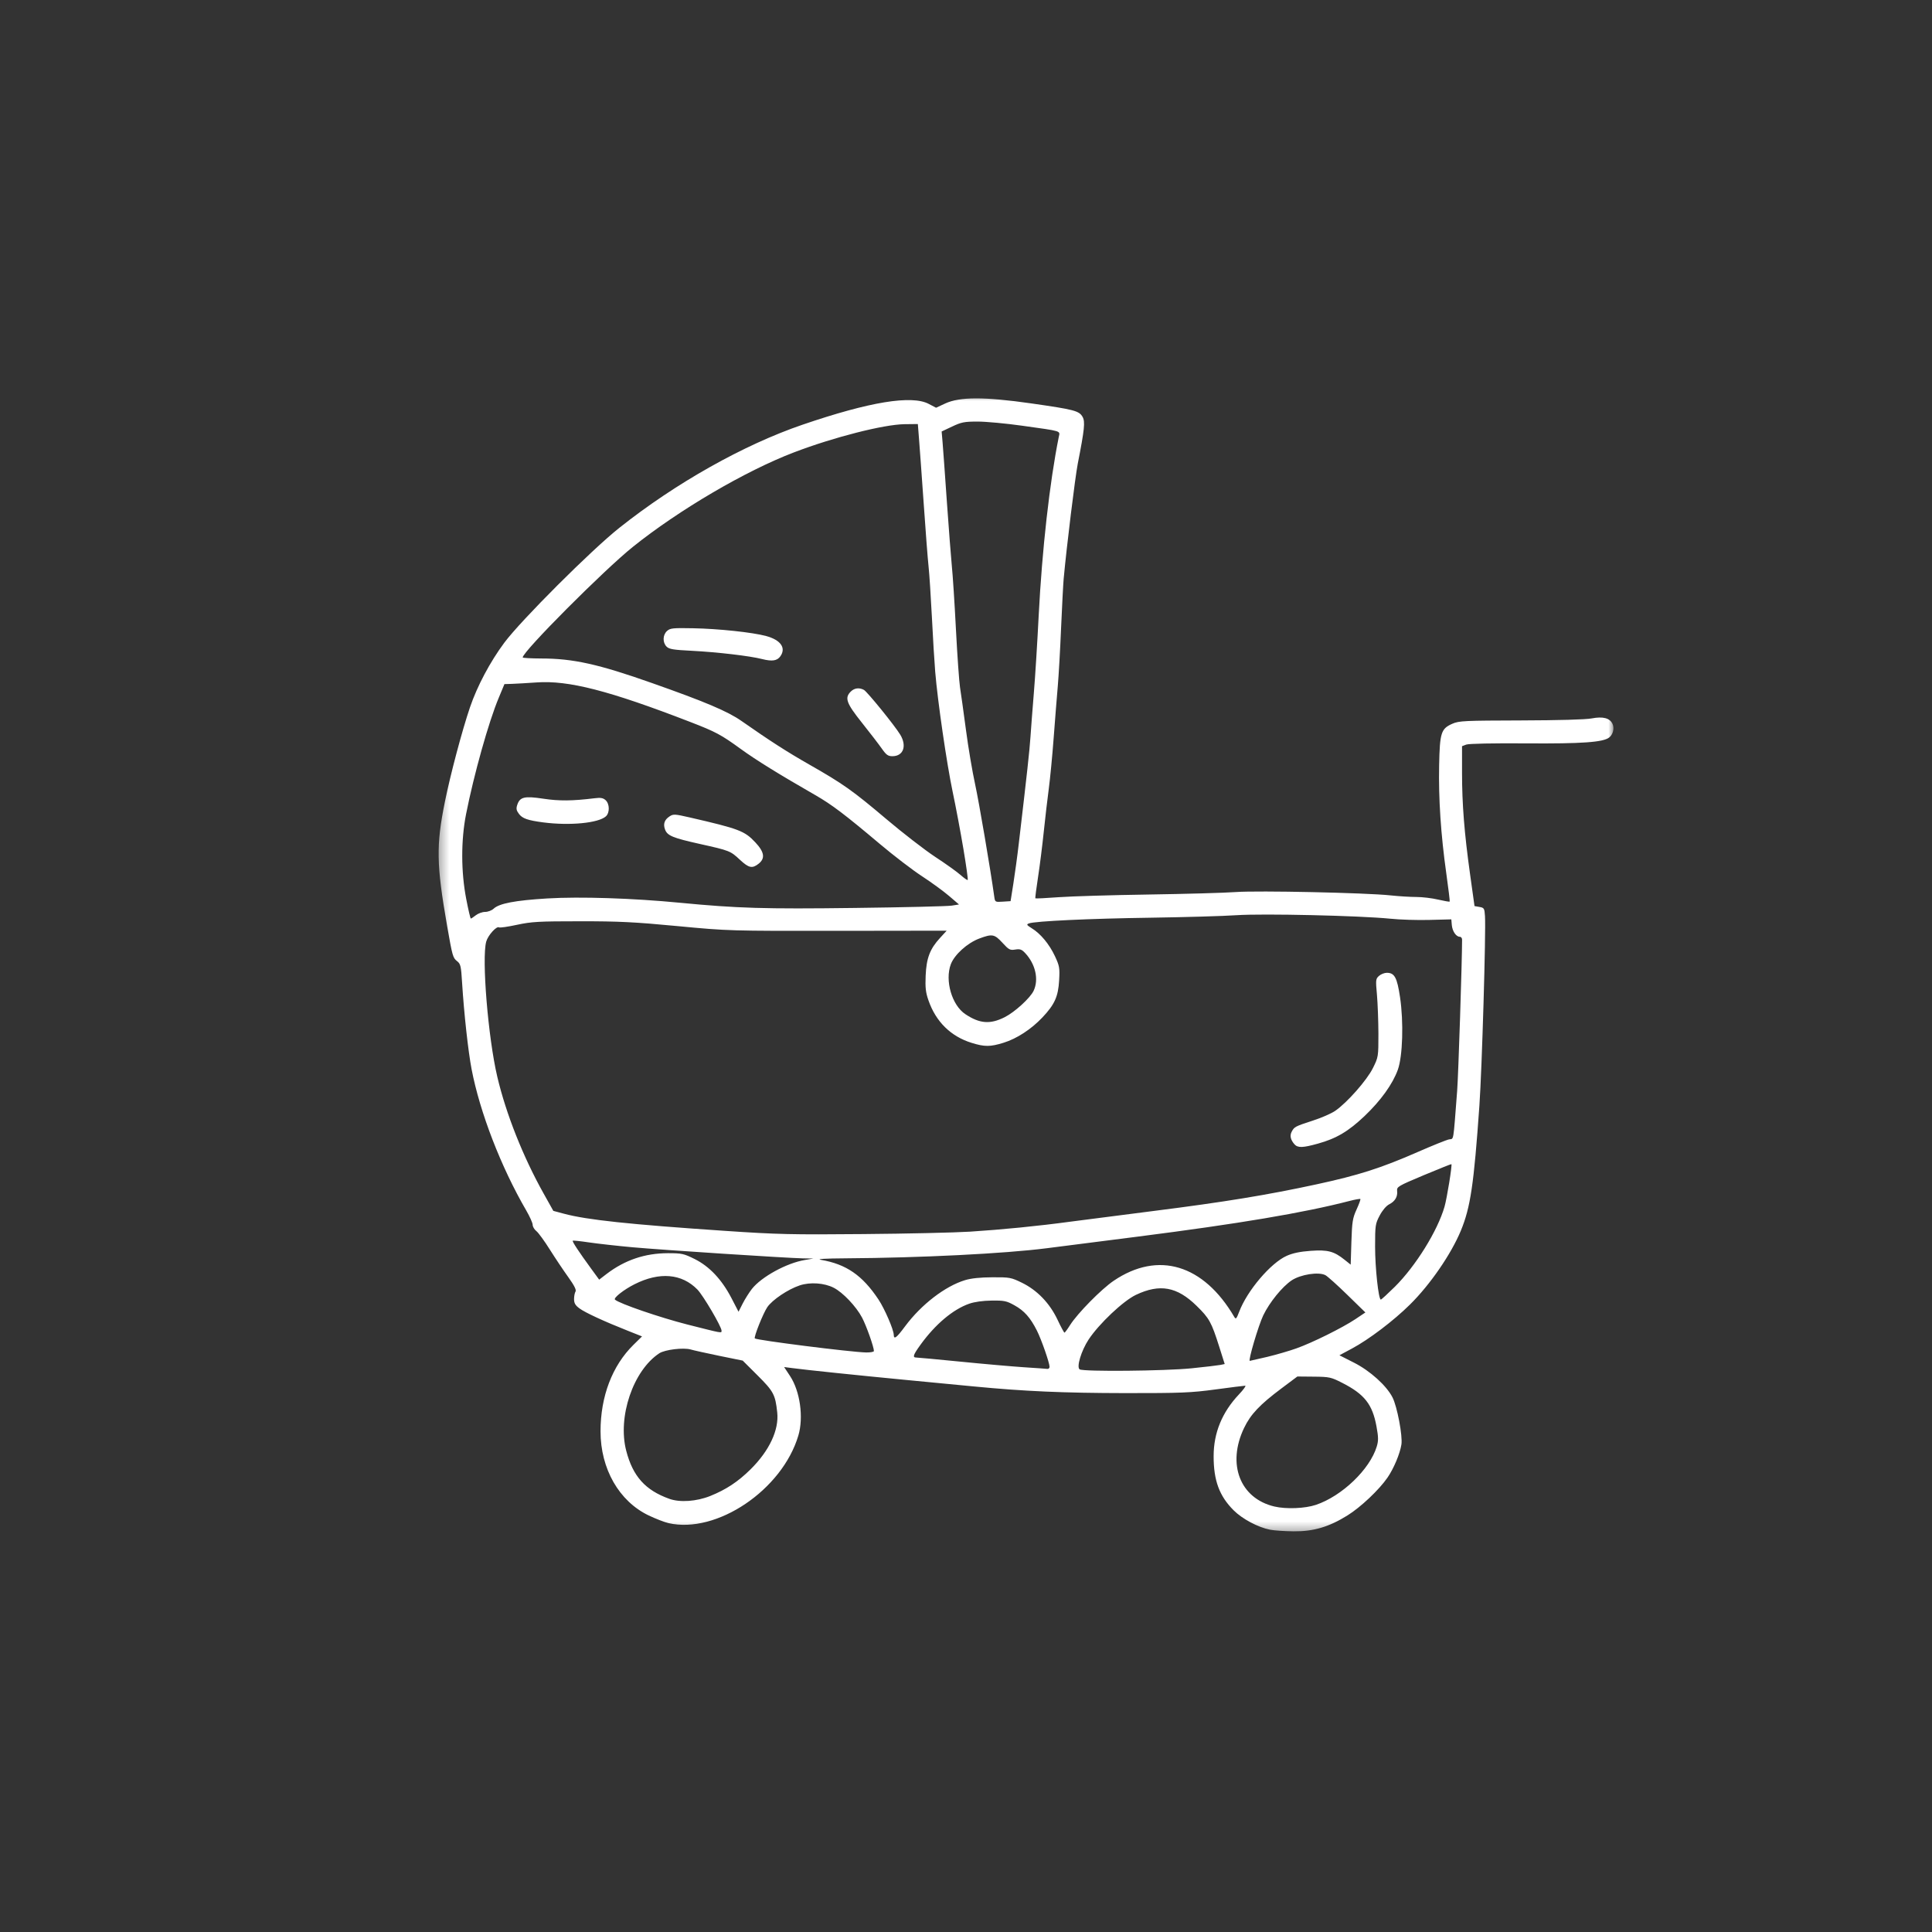 <?xml version="1.0" encoding="UTF-8"?> <svg xmlns="http://www.w3.org/2000/svg" width="200" height="200" viewBox="0 0 200 200" fill="none"><rect x="0" y="0" width="200" height="200" fill="#333333" stroke="none"/><mask id="mask0_549_328" style="mask-type:luminance" maskUnits="userSpaceOnUse" x="45" y="40" width="123" height="119"><path d="M45.333 40.839H167.141V158.667H45.333V40.839Z" fill="white"></path></mask><g mask="url(#mask0_549_328)"><path fill-rule="evenodd" clip-rule="evenodd" d="M131.479 158.355C130.229 158.11 128.604 157.245 127.703 156.344C126.224 154.865 125.63 153.261 125.635 150.735C125.635 148.329 126.51 146.198 128.255 144.349C128.724 143.855 129.016 143.448 128.906 143.448C128.792 143.448 127.411 143.62 125.833 143.834C123.281 144.178 122.26 144.219 116.453 144.214C110.083 144.204 106.047 144.027 100.844 143.527C99.427 143.391 96.224 143.084 93.724 142.844C88.844 142.376 83.417 141.813 82.026 141.626L81.172 141.516L81.781 142.438C82.823 144.011 83.203 146.724 82.646 148.605C80.974 154.24 74.188 158.813 69.203 157.672C68.776 157.573 67.854 157.214 67.146 156.876C64.083 155.407 62.167 152.053 62.167 148.172C62.167 144.558 63.375 141.381 65.573 139.219L66.463 138.344L65.047 137.782C62.531 136.787 60.552 135.87 59.984 135.443C59.552 135.126 59.427 134.902 59.427 134.48C59.427 134.178 59.495 133.829 59.578 133.698C59.682 133.537 59.448 133.073 58.839 132.224C58.349 131.542 57.49 130.261 56.932 129.376C56.375 128.485 55.745 127.62 55.531 127.448C55.312 127.277 55.141 126.98 55.141 126.792C55.141 126.599 54.839 125.933 54.474 125.303C51.865 120.818 49.677 115.152 48.818 110.678C48.464 108.823 48.036 104.933 47.833 101.698C47.734 100.027 47.677 99.782 47.333 99.511C46.88 99.157 46.839 99.011 46.286 95.86C45.172 89.459 45.141 87.521 46.057 82.995C46.63 80.162 47.839 75.615 48.651 73.225C49.401 71.021 50.729 68.521 52.203 66.537C53.922 64.225 61.229 56.928 64.12 54.636C69.948 50.006 76.995 46.042 83.094 43.959C90.016 41.594 94.38 40.876 96.146 41.813L96.901 42.209L97.844 41.771C99.359 41.068 101.891 41.063 106.76 41.761C111.203 42.396 111.714 42.526 112.068 43.157C112.349 43.657 112.271 44.428 111.568 48.011C111.292 49.448 110.422 56.532 110.109 59.933C110.062 60.448 109.943 62.724 109.844 64.99C109.75 67.256 109.594 69.954 109.505 70.99C109.411 72.032 109.224 74.438 109.078 76.35C108.937 78.256 108.703 80.651 108.568 81.667C108.432 82.683 108.198 84.667 108.052 86.084C107.906 87.495 107.641 89.62 107.458 90.797C107.276 91.975 107.151 92.959 107.182 92.995C107.214 93.026 108.312 92.975 109.615 92.876C110.922 92.782 115.12 92.657 118.937 92.6C122.755 92.542 126.807 92.428 127.943 92.344C130.229 92.178 141.385 92.417 143.927 92.688C144.797 92.782 146.005 92.855 146.62 92.855C147.229 92.855 148.245 92.975 148.875 93.126C149.505 93.271 150.042 93.365 150.073 93.334C150.099 93.308 149.943 91.99 149.719 90.407C149.156 86.412 148.906 82.651 148.979 79.225C149.047 75.834 149.177 75.433 150.359 74.917C151.031 74.62 151.63 74.594 157.437 74.579C161.302 74.568 164.172 74.49 164.771 74.37C165.953 74.146 166.651 74.334 166.932 74.943C167.135 75.401 166.984 76.021 166.589 76.339C165.974 76.839 163.786 76.995 158.005 76.954C154.578 76.928 152.047 76.98 151.786 77.079L151.349 77.245V79.969C151.349 83.261 151.583 86.214 152.187 90.542L152.641 93.797L153.151 93.886C153.635 93.969 153.672 94.032 153.724 94.829C153.833 96.396 153.411 110.724 153.146 114.464C152.573 122.631 152.224 124.99 151.219 127.417C150.208 129.844 148.052 132.98 145.964 135.042C144.26 136.73 141.698 138.667 139.958 139.599L138.656 140.297L140.156 141.058C141.828 141.902 143.531 143.438 144.151 144.657C144.635 145.605 145.214 148.657 145.073 149.537C144.922 150.495 144.281 152.021 143.635 152.959C142.771 154.219 140.859 156.027 139.49 156.876C137.568 158.073 135.969 158.542 133.911 158.521C132.99 158.511 131.891 158.438 131.479 158.355ZM136.224 155.782C138.927 154.87 141.807 152.105 142.521 149.745C142.703 149.141 142.698 148.782 142.49 147.646C142.073 145.376 141.245 144.323 138.953 143.157C137.792 142.563 137.625 142.527 136.01 142.511L134.302 142.495L132.667 143.719C130.411 145.407 129.464 146.407 128.786 147.823C126.995 151.563 128.365 155.115 131.927 155.954C133.151 156.24 135.094 156.162 136.224 155.782ZM73.521 154.865C75.167 154.204 76.406 153.381 77.693 152.11C79.646 150.178 80.656 148.021 80.458 146.209C80.26 144.37 80.078 144.032 78.432 142.391L76.885 140.849L74.458 140.355C73.125 140.079 71.792 139.787 71.5 139.698C70.755 139.48 68.833 139.714 68.255 140.089C65.547 141.865 63.911 146.678 64.828 150.188C65.516 152.834 66.802 154.266 69.287 155.157C70.385 155.553 72.099 155.433 73.521 154.865ZM123.359 141.646C124.75 141.506 126.089 141.344 126.333 141.297L126.781 141.204L126.214 139.412C125.406 136.86 125.187 136.469 123.88 135.188C121.849 133.193 120.068 132.87 117.594 134.042C116.281 134.662 113.771 137.037 112.693 138.667C111.927 139.834 111.417 141.532 111.766 141.756C112.161 142.006 120.594 141.928 123.359 141.646ZM108.651 141.501C108.651 141.084 107.807 138.667 107.339 137.74C106.661 136.396 106.026 135.683 105.016 135.126C104.193 134.667 103.958 134.62 102.646 134.636C101.745 134.646 100.865 134.771 100.333 134.959C98.651 135.547 96.823 137.089 95.297 139.198C94.531 140.256 94.438 140.532 94.854 140.532C95 140.532 97.068 140.724 99.443 140.959C101.818 141.198 104.766 141.454 105.99 141.537C107.219 141.615 108.318 141.693 108.432 141.709C108.547 141.719 108.635 141.636 108.651 141.501ZM131.203 140.459C132.146 140.23 133.495 139.839 134.203 139.584C135.865 138.995 138.974 137.448 140.302 136.563L141.344 135.865L139.474 134.042C138.448 133.037 137.427 132.126 137.208 132.006C136.51 131.636 134.641 131.928 133.714 132.542C132.724 133.209 131.422 134.818 130.771 136.167C130.271 137.214 129.187 140.876 129.38 140.876L131.203 140.459ZM90.469 139.865C90.469 139.448 89.688 137.245 89.24 136.396C88.625 135.235 87.25 133.787 86.297 133.303C85.323 132.808 83.865 132.704 82.787 133.063C81.568 133.469 79.948 134.558 79.427 135.323C78.995 135.964 78.01 138.428 78.141 138.553C78.333 138.74 88.104 139.974 89.656 140.006C90.078 140.011 90.427 139.959 90.469 139.865ZM93.703 137.287C95.375 135.042 97.838 133.146 99.901 132.521C100.526 132.329 101.479 132.23 102.729 132.224C104.526 132.214 104.672 132.245 105.786 132.787C107.375 133.563 108.661 134.902 109.474 136.615C109.818 137.349 110.146 137.954 110.193 137.954C110.24 137.959 110.5 137.605 110.776 137.167C111.547 135.954 114.01 133.448 115.297 132.579C119.891 129.474 124.594 130.891 127.776 136.334C127.932 136.599 128 136.527 128.276 135.803C129.099 133.615 131.542 130.74 133.203 130.001C133.839 129.719 134.594 129.563 135.693 129.485C137.458 129.36 138.094 129.532 139.198 130.417L139.823 130.917L139.896 128.563C139.964 126.474 140.021 126.105 140.432 125.204C140.687 124.646 140.865 124.157 140.823 124.12C140.786 124.084 140.281 124.172 139.698 124.323C134.974 125.547 128.198 126.688 117.734 128.021C113.255 128.589 109.026 129.131 108.339 129.219C104.042 129.771 95.26 130.214 87.552 130.261C85.365 130.277 84.474 130.329 84.979 130.417C87.604 130.865 89.276 132.021 90.938 134.521C91.573 135.474 92.51 137.641 92.521 138.178C92.531 138.704 92.802 138.506 93.703 137.287ZM74.693 137.745C74.693 137.334 72.797 134.11 72.193 133.49C70.578 131.839 68.271 131.641 65.688 132.943C64.588 133.495 63.479 134.365 63.661 134.537C64.099 134.943 68.302 136.386 71.141 137.11C74.828 138.042 74.698 138.027 74.693 137.745ZM77.833 133.433C78.828 132.172 81.438 130.745 83.323 130.433L84.208 130.282L83.125 130.266C81.412 130.23 68.729 129.407 65.516 129.12C63.911 128.974 61.87 128.745 60.979 128.615C60.083 128.48 59.328 128.402 59.292 128.438C59.214 128.516 59.932 129.599 61.182 131.313L62.026 132.469L62.812 131.865C64.688 130.438 66.766 129.735 69.135 129.73C70.583 129.73 70.787 129.777 71.912 130.334C73.448 131.105 74.713 132.448 75.713 134.365L76.453 135.792L76.88 134.948C77.115 134.485 77.547 133.803 77.833 133.433ZM144.396 133.204C146.562 131.047 148.807 127.433 149.536 124.922C149.781 124.079 150.344 120.615 150.25 120.511C150.229 120.49 148.948 121.006 147.396 121.652C144.719 122.777 144.583 122.855 144.63 123.282C144.698 123.881 144.417 124.36 143.807 124.672C143.5 124.829 143.104 125.297 142.823 125.834C142.375 126.683 142.349 126.849 142.349 129.047C142.349 131.261 142.703 134.532 142.943 134.532C143.005 134.532 143.656 133.933 144.396 133.204ZM100.417 127.501C103.75 127.287 107.453 126.922 110.792 126.469C112.115 126.292 116.01 125.792 119.453 125.355C126.708 124.438 131.198 123.704 136.302 122.599C140.656 121.657 142.948 120.922 146.724 119.271C148.281 118.589 149.755 117.995 150.01 117.948C150.516 117.849 150.422 118.407 150.844 112.922C150.969 111.313 151.354 99.464 151.354 97.276C151.354 97.11 151.25 96.975 151.12 96.975C150.74 96.975 150.354 96.412 150.292 95.771L150.24 95.172L147.995 95.23C146.76 95.266 144.911 95.209 143.88 95.1C140.724 94.787 130.781 94.558 128.026 94.74C126.661 94.834 122.646 94.948 119.109 95.001C112.792 95.089 107.161 95.355 106.521 95.589C106.234 95.698 106.271 95.756 106.802 96.089C107.724 96.651 108.625 97.745 109.203 98.975C109.677 99.99 109.714 100.193 109.641 101.485C109.547 103.162 109.177 103.985 107.911 105.323C106.755 106.547 105.26 107.521 103.896 107.943C102.505 108.376 101.927 108.376 100.573 107.954C98.427 107.287 96.885 105.771 96.12 103.573C95.828 102.745 95.771 102.245 95.823 101.001C95.901 99.188 96.266 98.23 97.307 97.1L98 96.344L86.729 96.36C75.542 96.37 75.422 96.37 70.146 95.87C65.713 95.448 64.026 95.365 60.026 95.37C55.781 95.37 55.021 95.412 53.521 95.735C52.583 95.938 51.75 96.058 51.661 96.001C51.401 95.839 50.516 96.823 50.333 97.475C49.854 99.209 50.526 107.417 51.479 111.464C52.385 115.308 54.151 119.761 56.276 123.553L57.281 125.349L58.37 125.641C60.75 126.282 65.109 126.745 75.031 127.417C80.49 127.787 81.969 127.818 89.349 127.751C93.88 127.714 98.859 127.599 100.417 127.501ZM134 118.454C133.594 117.985 133.5 117.563 133.714 117.157C133.984 116.646 134.062 116.605 135.885 116.011C136.766 115.73 137.818 115.271 138.219 114.995C139.458 114.141 141.51 111.813 142.125 110.563C142.687 109.433 142.693 109.386 142.693 107.011C142.687 105.688 142.62 103.876 142.542 102.98C142.401 101.443 142.411 101.329 142.75 101.027C142.948 100.849 143.312 100.704 143.562 100.704C144.365 100.704 144.625 101.188 144.932 103.235C145.312 105.792 145.208 109.339 144.703 110.74C144.167 112.224 142.948 113.922 141.271 115.521C139.589 117.12 138.339 117.86 136.422 118.391C134.865 118.823 134.349 118.844 134 118.454ZM104.01 105.297C105.057 104.766 106.641 103.318 107 102.568C107.552 101.396 107.198 99.808 106.125 98.662C105.771 98.282 105.594 98.219 105.099 98.297C104.562 98.386 104.437 98.323 103.776 97.6C102.948 96.698 102.719 96.651 101.375 97.157C100.146 97.615 98.812 98.818 98.432 99.808C97.792 101.495 98.537 104.063 99.938 104.99C101.422 105.974 102.495 106.058 104.01 105.297ZM49.26 94.745C49.5 94.558 49.932 94.401 50.219 94.401C50.51 94.401 50.906 94.251 51.099 94.068C51.682 93.521 53.323 93.209 56.667 93.006C60.052 92.803 65.51 92.98 70.401 93.454C76.354 94.026 79.12 94.11 88.495 93.99C93.588 93.928 98.099 93.818 98.516 93.751L99.276 93.631L98.26 92.761C97.703 92.282 96.438 91.355 95.448 90.709C94.458 90.063 92.5 88.563 91.099 87.381C87.458 84.313 86.104 83.287 84.406 82.313C80.625 80.141 78.281 78.693 76.682 77.532C74.646 76.053 74.104 75.761 71.448 74.735C63.042 71.485 58.839 70.407 55.536 70.646C54.609 70.709 53.484 70.776 53.036 70.792L52.219 70.818L51.63 72.235C50.594 74.698 49.057 80.178 48.245 84.287C47.714 86.985 47.719 90.256 48.266 93.073C48.479 94.183 48.693 95.089 48.74 95.089C48.786 95.089 49.021 94.933 49.26 94.745ZM104.901 91.485C105.057 90.495 105.318 88.605 105.469 87.287C106.328 79.99 106.578 77.704 106.672 76.308C106.729 75.459 106.885 73.417 107.021 71.766C107.161 70.115 107.385 66.49 107.526 63.704C107.87 56.954 108.661 49.886 109.604 45.235C109.74 44.573 110 44.657 105.839 44.073C104.151 43.834 102.068 43.641 101.208 43.641C99.828 43.641 99.516 43.704 98.562 44.157L97.479 44.667L97.578 45.829C97.63 46.464 97.833 49.224 98.021 51.959C98.213 54.693 98.443 57.667 98.531 58.563C98.625 59.459 98.818 62.422 98.958 65.151C99.099 67.876 99.292 70.579 99.38 71.151C99.474 71.725 99.745 73.693 99.99 75.521C100.229 77.355 100.661 79.901 100.943 81.183C101.349 83.047 102.526 89.943 102.927 92.829C103.005 93.386 103.021 93.391 103.812 93.339L104.615 93.287L104.901 91.485ZM99.729 87.865C99.438 86.131 98.938 83.469 98.615 81.948C98.005 79.042 97.062 72.579 96.812 69.537C96.729 68.547 96.573 66.001 96.469 63.876C96.359 61.756 96.208 59.401 96.125 58.646C96.042 57.891 95.812 54.922 95.615 52.042C95.411 49.167 95.198 46.157 95.13 45.355L95.016 43.896L93.641 43.912C91.49 43.938 86.312 45.256 82.193 46.829C77.182 48.74 70.281 52.787 65.516 56.61C62.536 58.995 54.109 67.454 54.109 68.058C54.109 68.115 54.979 68.162 56.036 68.167C59.318 68.167 61.958 68.751 67.495 70.709C72.979 72.641 75.338 73.641 76.745 74.626C79.734 76.714 81.432 77.808 83.776 79.146C87.297 81.151 88.276 81.85 91.76 84.797C93.453 86.23 95.729 87.99 96.812 88.704C97.896 89.412 99.083 90.261 99.443 90.584C99.807 90.907 100.135 91.136 100.177 91.094C100.224 91.053 100.021 89.6 99.729 87.865ZM76.604 89.011C75.615 88.084 75.537 88.053 72.443 87.365C69.646 86.74 69.088 86.511 68.849 85.881C68.63 85.308 68.781 84.86 69.307 84.516C69.698 84.256 69.849 84.266 71.396 84.62C76.526 85.803 77.078 86.011 78.198 87.209C79.135 88.209 79.229 88.865 78.526 89.417C77.87 89.933 77.521 89.86 76.604 89.011ZM56.25 85.136C54.62 84.922 54.078 84.73 53.719 84.251C53.453 83.896 53.417 83.704 53.547 83.318C53.818 82.495 54.297 82.386 56.255 82.683C57.88 82.928 59.245 82.917 61.536 82.636C62.182 82.553 62.432 82.6 62.693 82.834C63.115 83.219 63.13 84.136 62.724 84.506C61.953 85.204 59 85.49 56.25 85.136ZM91.281 77.49C90.974 77.053 90.052 75.85 89.224 74.813C87.609 72.792 87.417 72.245 88.068 71.594C88.443 71.219 88.943 71.157 89.432 71.417C89.776 71.605 92.615 75.1 93.193 76.053C93.901 77.225 93.516 78.282 92.38 78.282C91.927 78.282 91.745 78.151 91.281 77.49ZM78.891 68.225C77.635 67.901 74.25 67.506 71.62 67.37C69.713 67.276 69.271 67.204 69.005 66.938C68.578 66.511 68.599 65.725 69.052 65.318C69.375 65.026 69.656 64.995 71.755 65.037C74.37 65.084 77.901 65.459 79.302 65.839C80.812 66.245 81.396 67.068 80.787 67.933C80.453 68.407 79.938 68.49 78.891 68.225Z" fill="white"></path></g></svg> 